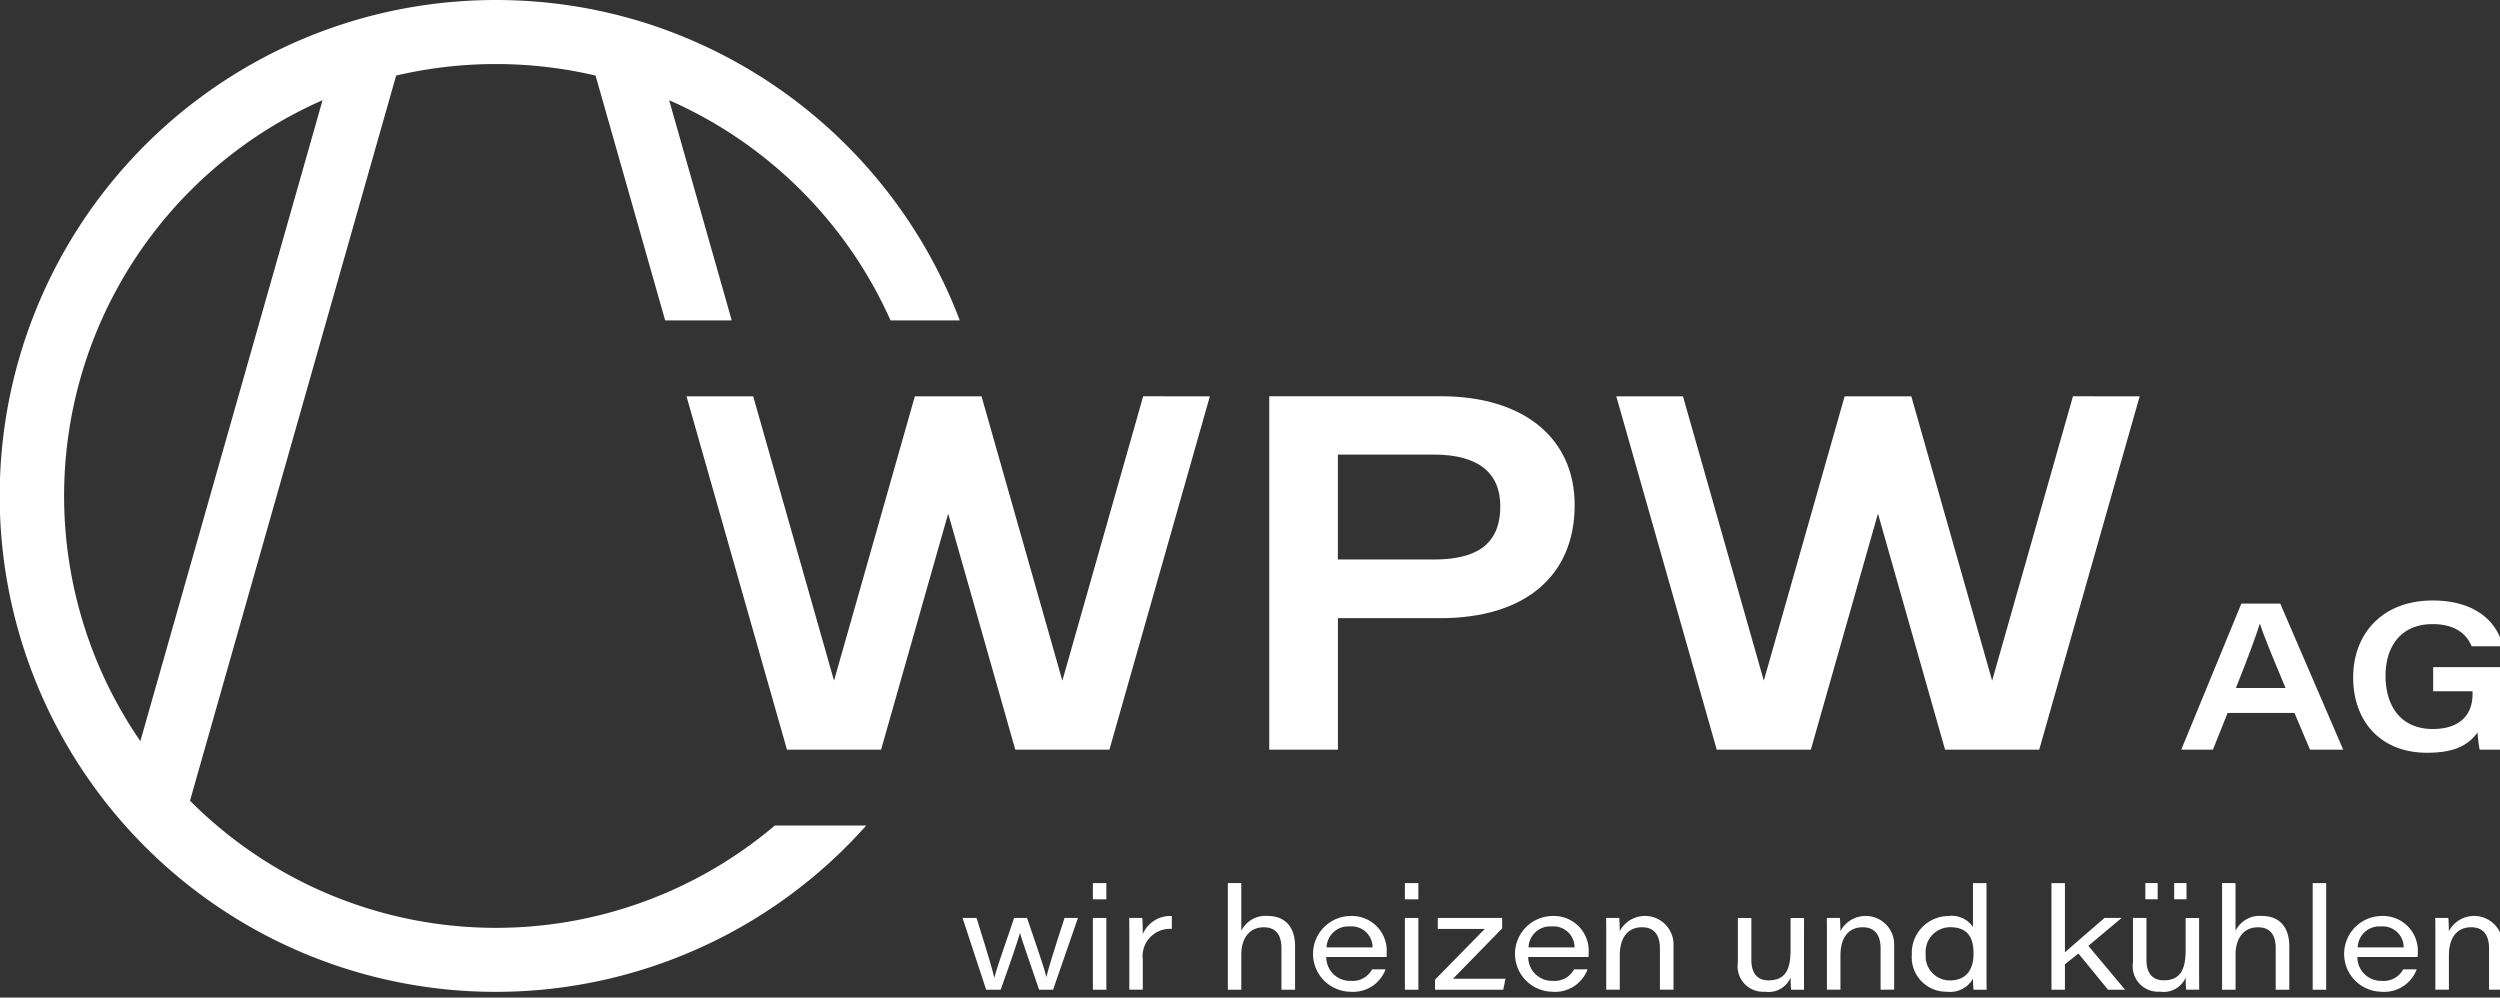 <svg id="Gruppe_2" data-name="Gruppe 2" xmlns="http://www.w3.org/2000/svg" xmlns:xlink="http://www.w3.org/1999/xlink" width="208" height="83" viewBox="0 0 208 83">
    <rect x="0" y="0" width="208" height="83" fill="#333333" stroke="none"/>
    <defs>
        <clipPath id="clip-path">
            <rect id="Rechteck_2" data-name="Rechteck 2" width="208" height="83" fill="#fff"/>
        </clipPath>
    </defs>
    <g id="Gruppe_1" data-name="Gruppe 1" clip-path="url(#clip-path)">
        <path id="Pfad_1" data-name="Pfad 1" d="M74.093,26.657h5.761A41.365,41.365,0,0,0,53.86,1.962,40.829,40.829,0,0,0,47.915.536,41.654,41.654,0,0,0,34.6.536,40.8,40.8,0,0,0,28.65,1.962,41.264,41.264,0,1,0,72.068,68.687H64.46A35.893,35.893,0,0,1,15.85,66.66l-.042-.042L32.959,6.288a36.33,36.33,0,0,1,16.592,0l5.79,20.367H60.88L55.673,8.338a36.082,36.082,0,0,1,18.42,18.319M11.678,61.663A35.962,35.962,0,0,1,26.836,8.338Z" transform="translate(0 0)" fill="#fff"/>
        <path id="Pfad_2" data-name="Pfad 2" d="M549.7,523.136c1.086,3.487,1.327,4.319,1.469,4.968h.012c.161-.614.414-1.4,1.646-4.968H553.9c1.211,3.528,1.5,4.419,1.6,4.9h.012c.138-.577.512-1.845,1.509-4.9h1.115l-2.069,5.971h-1.163c-.71-2.1-1.388-4.008-1.588-4.7h-.012c-.157.568-.759,2.377-1.6,4.7H550.5l-1.966-5.971Z" transform="translate(-468.451 -446.762)" fill="#fff"/>
        <path id="Pfad_3" data-name="Pfad 3" d="M622.82,503.275h1.122v1.349H622.82Zm0,2.9h1.122v5.971H622.82Z" transform="translate(-531.893 -429.801)" fill="#fff"/>
        <path id="Pfad_4" data-name="Pfad 4" d="M643.523,523.814c0-.539,0-1.085-.012-1.624H644.6c.019.176.043.8.043,1.344a2.476,2.476,0,0,1,2.416-1.505V523.1a2.279,2.279,0,0,0-2.416,2.567v2.492h-1.122Z" transform="translate(-549.563 -445.816)" fill="#fff"/>
        <path id="Pfad_5" data-name="Pfad 5" d="M700.859,503.275v3.972a2.233,2.233,0,0,1,2.207-1.238c1.366,0,2.267.837,2.267,2.531v3.605H704.2v-3.437c0-1-.361-1.756-1.476-1.756-1.263,0-1.864,1.011-1.864,2.259v2.934H699.74v-8.871Z" transform="translate(-597.583 -429.801)" fill="#fff"/>
        <path id="Pfad_6" data-name="Pfad 6" d="M749.24,525.416a1.975,1.975,0,0,0,2.046,1.986,1.823,1.823,0,0,0,1.769-.96h1.122a2.88,2.88,0,0,1-2.951,1.865,3.151,3.151,0,0,1-.028-6.3,2.9,2.9,0,0,1,3.066,3.117c0,.1,0,.179,0,.295Zm3.854-.8a1.744,1.744,0,0,0-1.9-1.74,1.8,1.8,0,0,0-1.927,1.74Z" transform="translate(-638.895 -445.795)" fill="#fff"/>
        <path id="Pfad_7" data-name="Pfad 7" d="M800.637,503.275h1.122v1.349h-1.122Zm0,2.9h1.122v5.971h-1.122Z" transform="translate(-683.75 -429.801)" fill="#fff"/>
        <path id="Pfad_8" data-name="Pfad 8" d="M817.809,528.267l4.14-4.219h-3.911v-.911h5.356v.868l-4.091,4.188h4.366l-.184.915h-5.676Z" transform="translate(-698.414 -446.763)" fill="#fff"/>
        <path id="Pfad_9" data-name="Pfad 9" d="M864.336,525.416a1.975,1.975,0,0,0,2.046,1.986,1.823,1.823,0,0,0,1.769-.96h1.122a2.879,2.879,0,0,1-2.951,1.865,3.151,3.151,0,0,1-.028-6.3,2.9,2.9,0,0,1,3.066,3.117c0,.1,0,.179,0,.295Zm3.854-.8a1.744,1.744,0,0,0-1.9-1.74,1.8,1.8,0,0,0-1.927,1.74Z" transform="translate(-737.187 -445.795)" fill="#fff"/>
        <path id="Pfad_10" data-name="Pfad 10" d="M915.315,523.676c0-.5,0-1.061-.012-1.506h1.091c.024.205.039.7.043,1.1a2.375,2.375,0,0,1,4.473,1.232v3.635h-1.13v-3.433c0-.982-.376-1.76-1.487-1.76-1.243,0-1.853.947-1.853,2.33v2.863h-1.126Z" transform="translate(-781.675 -445.796)" fill="#fff"/>
        <path id="Pfad_11" data-name="Pfad 11" d="M995.87,527.366c0,.582,0,1.16.008,1.742H994.8c-.024-.165-.04-.589-.043-1.01a2,2,0,0,1-2.142,1.175,2.116,2.116,0,0,1-2.245-2.432v-3.7h1.122v3.5c0,.9.355,1.687,1.428,1.687,1.286,0,1.833-.748,1.833-2.486v-2.7h1.122Z" transform="translate(-845.779 -446.762)" fill="#fff"/>
        <path id="Pfad_12" data-name="Pfad 12" d="M1041.081,523.676c0-.5,0-1.061-.012-1.506h1.091c.024.205.039.7.043,1.1a2.375,2.375,0,0,1,4.473,1.232v3.635h-1.13v-3.433c0-.982-.376-1.76-1.487-1.76-1.243,0-1.853.947-1.853,2.33v2.863h-1.126Z" transform="translate(-889.081 -445.796)" fill="#fff"/>
        <path id="Pfad_13" data-name="Pfad 13" d="M1095.738,503.276v7.136c0,.575,0,1.161.012,1.735h-1.091c-.031-.253-.043-.613-.047-.909a2.215,2.215,0,0,1-2.194,1.074,2.868,2.868,0,0,1-2.893-3.1,3.072,3.072,0,0,1,3.034-3.2,2.139,2.139,0,0,1,2.054.919v-3.653Zm-5.057,5.911a2.013,2.013,0,0,0,1.973,2.186c1.422,0,2.005-.914,2.005-2.234s-.465-2.194-1.965-2.194a2.045,2.045,0,0,0-2.012,2.242" transform="translate(-930.461 -429.801)" fill="#fff"/>
        <path id="Pfad_14" data-name="Pfad 14" d="M1170.222,509.031c.634-.573,2.364-2.046,3.292-2.856h1.42l-2.765,2.32,3.057,3.651h-1.419l-2.464-3.012-1.121.894v2.118H1169.1v-8.871h1.122Z" transform="translate(-998.419 -429.801)" fill="#fff"/>
        <path id="Pfad_15" data-name="Pfad 15" d="M1221.053,510.4c0,.582,0,1.16.008,1.742h-1.083c-.024-.165-.04-.589-.043-1.01a2,2,0,0,1-2.141,1.175,2.116,2.116,0,0,1-2.245-2.432v-3.7h1.122v3.5c0,.9.355,1.687,1.427,1.687,1.286,0,1.833-.748,1.833-2.486v-2.7h1.122Zm-4.473-7.129h1.024v1.349h-1.024Zm2.4,0h1.024v1.349h-1.024Z" transform="translate(-1038.087 -429.801)" fill="#fff"/>
        <path id="Pfad_16" data-name="Pfad 16" d="M1267.453,503.275v3.972a2.233,2.233,0,0,1,2.207-1.238c1.366,0,2.267.837,2.267,2.531v3.605h-1.13v-3.437c0-1-.361-1.756-1.476-1.756-1.262,0-1.864,1.011-1.864,2.259v2.934h-1.122v-8.871Z" transform="translate(-1081.458 -429.801)" fill="#fff"/>
        <rect id="Rechteck_1" data-name="Rechteck 1" width="1.122" height="8.871" transform="translate(192.416 73.475)" fill="#fff"/>
        <path id="Pfad_17" data-name="Pfad 17" d="M1336.849,525.416a1.975,1.975,0,0,0,2.046,1.986,1.824,1.824,0,0,0,1.769-.96h1.122a2.88,2.88,0,0,1-2.951,1.865,3.151,3.151,0,0,1-.028-6.3,2.9,2.9,0,0,1,3.066,3.117c0,.1,0,.179,0,.295Zm3.854-.8a1.744,1.744,0,0,0-1.9-1.74,1.8,1.8,0,0,0-1.926,1.74Z" transform="translate(-1140.716 -445.795)" fill="#fff"/>
        <path id="Pfad_18" data-name="Pfad 18" d="M1387.827,523.676c0-.5,0-1.061-.012-1.506h1.091c.024.205.04.7.043,1.1a2.375,2.375,0,0,1,4.473,1.232v3.635h-1.13v-3.433c0-.982-.376-1.76-1.486-1.76-1.243,0-1.853.947-1.853,2.33v2.863h-1.126Z" transform="translate(-1185.204 -445.796)" fill="#fff"/>
        <path id="Pfad_19" data-name="Pfad 19" d="M1246.939,353.083l-1.224,3.056h-2.633l5-12.153h3.235l5.239,12.153h-2.764l-1.293-3.056Zm4.821-2.073c-1.245-2.969-1.843-4.443-2.131-5.338h-.017c-.265.873-.97,2.8-1.983,5.338Z" transform="translate(-1061.601 -293.767)" fill="#fff"/>
        <path id="Pfad_20" data-name="Pfad 20" d="M1353.42,354.628h-1.874a12.091,12.091,0,0,1-.176-1.422c-.783,1.042-1.889,1.68-4.2,1.68-3.9,0-6.148-2.648-6.148-6.275,0-3.558,2.368-6.394,6.617-6.394,3.817,0,5.459,2.034,5.823,3.81h-2.585c-.312-.782-1.128-1.845-3.243-1.845-2.666,0-3.918,1.892-3.918,4.3,0,2.539,1.288,4.427,3.928,4.427,2.211,0,3.31-1.139,3.31-2.892v-.247h-3.276v-2.006h5.746Z" transform="translate(-1145.239 -292.256)" fill="#fff"/>
        <path id="Pfad_21" data-name="Pfad 21" d="M737.6,225.84H723.333v29.4h5.714V244.3h8.526c6.992,0,11.171-3.476,11.171-9.414,0-5.492-4.152-9.05-11.141-9.05m-.6,13.582h-7.961v-8.729h7.961c3.84,0,5.554,1.61,5.554,4.3,0,3.345-2.2,4.431-5.554,4.431" transform="translate(-617.732 -192.869)" fill="#fff"/>
        <path id="Pfad_22" data-name="Pfad 22" d="M429.231,225.84,422.507,249.5l-6.725-23.656h-5.548L403.51,249.5l-6.725-23.656h-5.548l8.358,29.4h7.829l5.584-19.644,5.584,19.644h7.829l8.358-29.4Z" transform="translate(-334.119 -192.869)" fill="#fff"/>
        <path id="Pfad_23" data-name="Pfad 23" d="M959.109,225.84,952.384,249.5l-6.725-23.656h-5.548L933.387,249.5l-6.725-23.656h-5.548l8.358,29.4H937.3l5.584-19.644,5.584,19.644H956.3l8.358-29.4Z" transform="translate(-786.638 -192.869)" fill="#fff"/>
    </g>
</svg>
